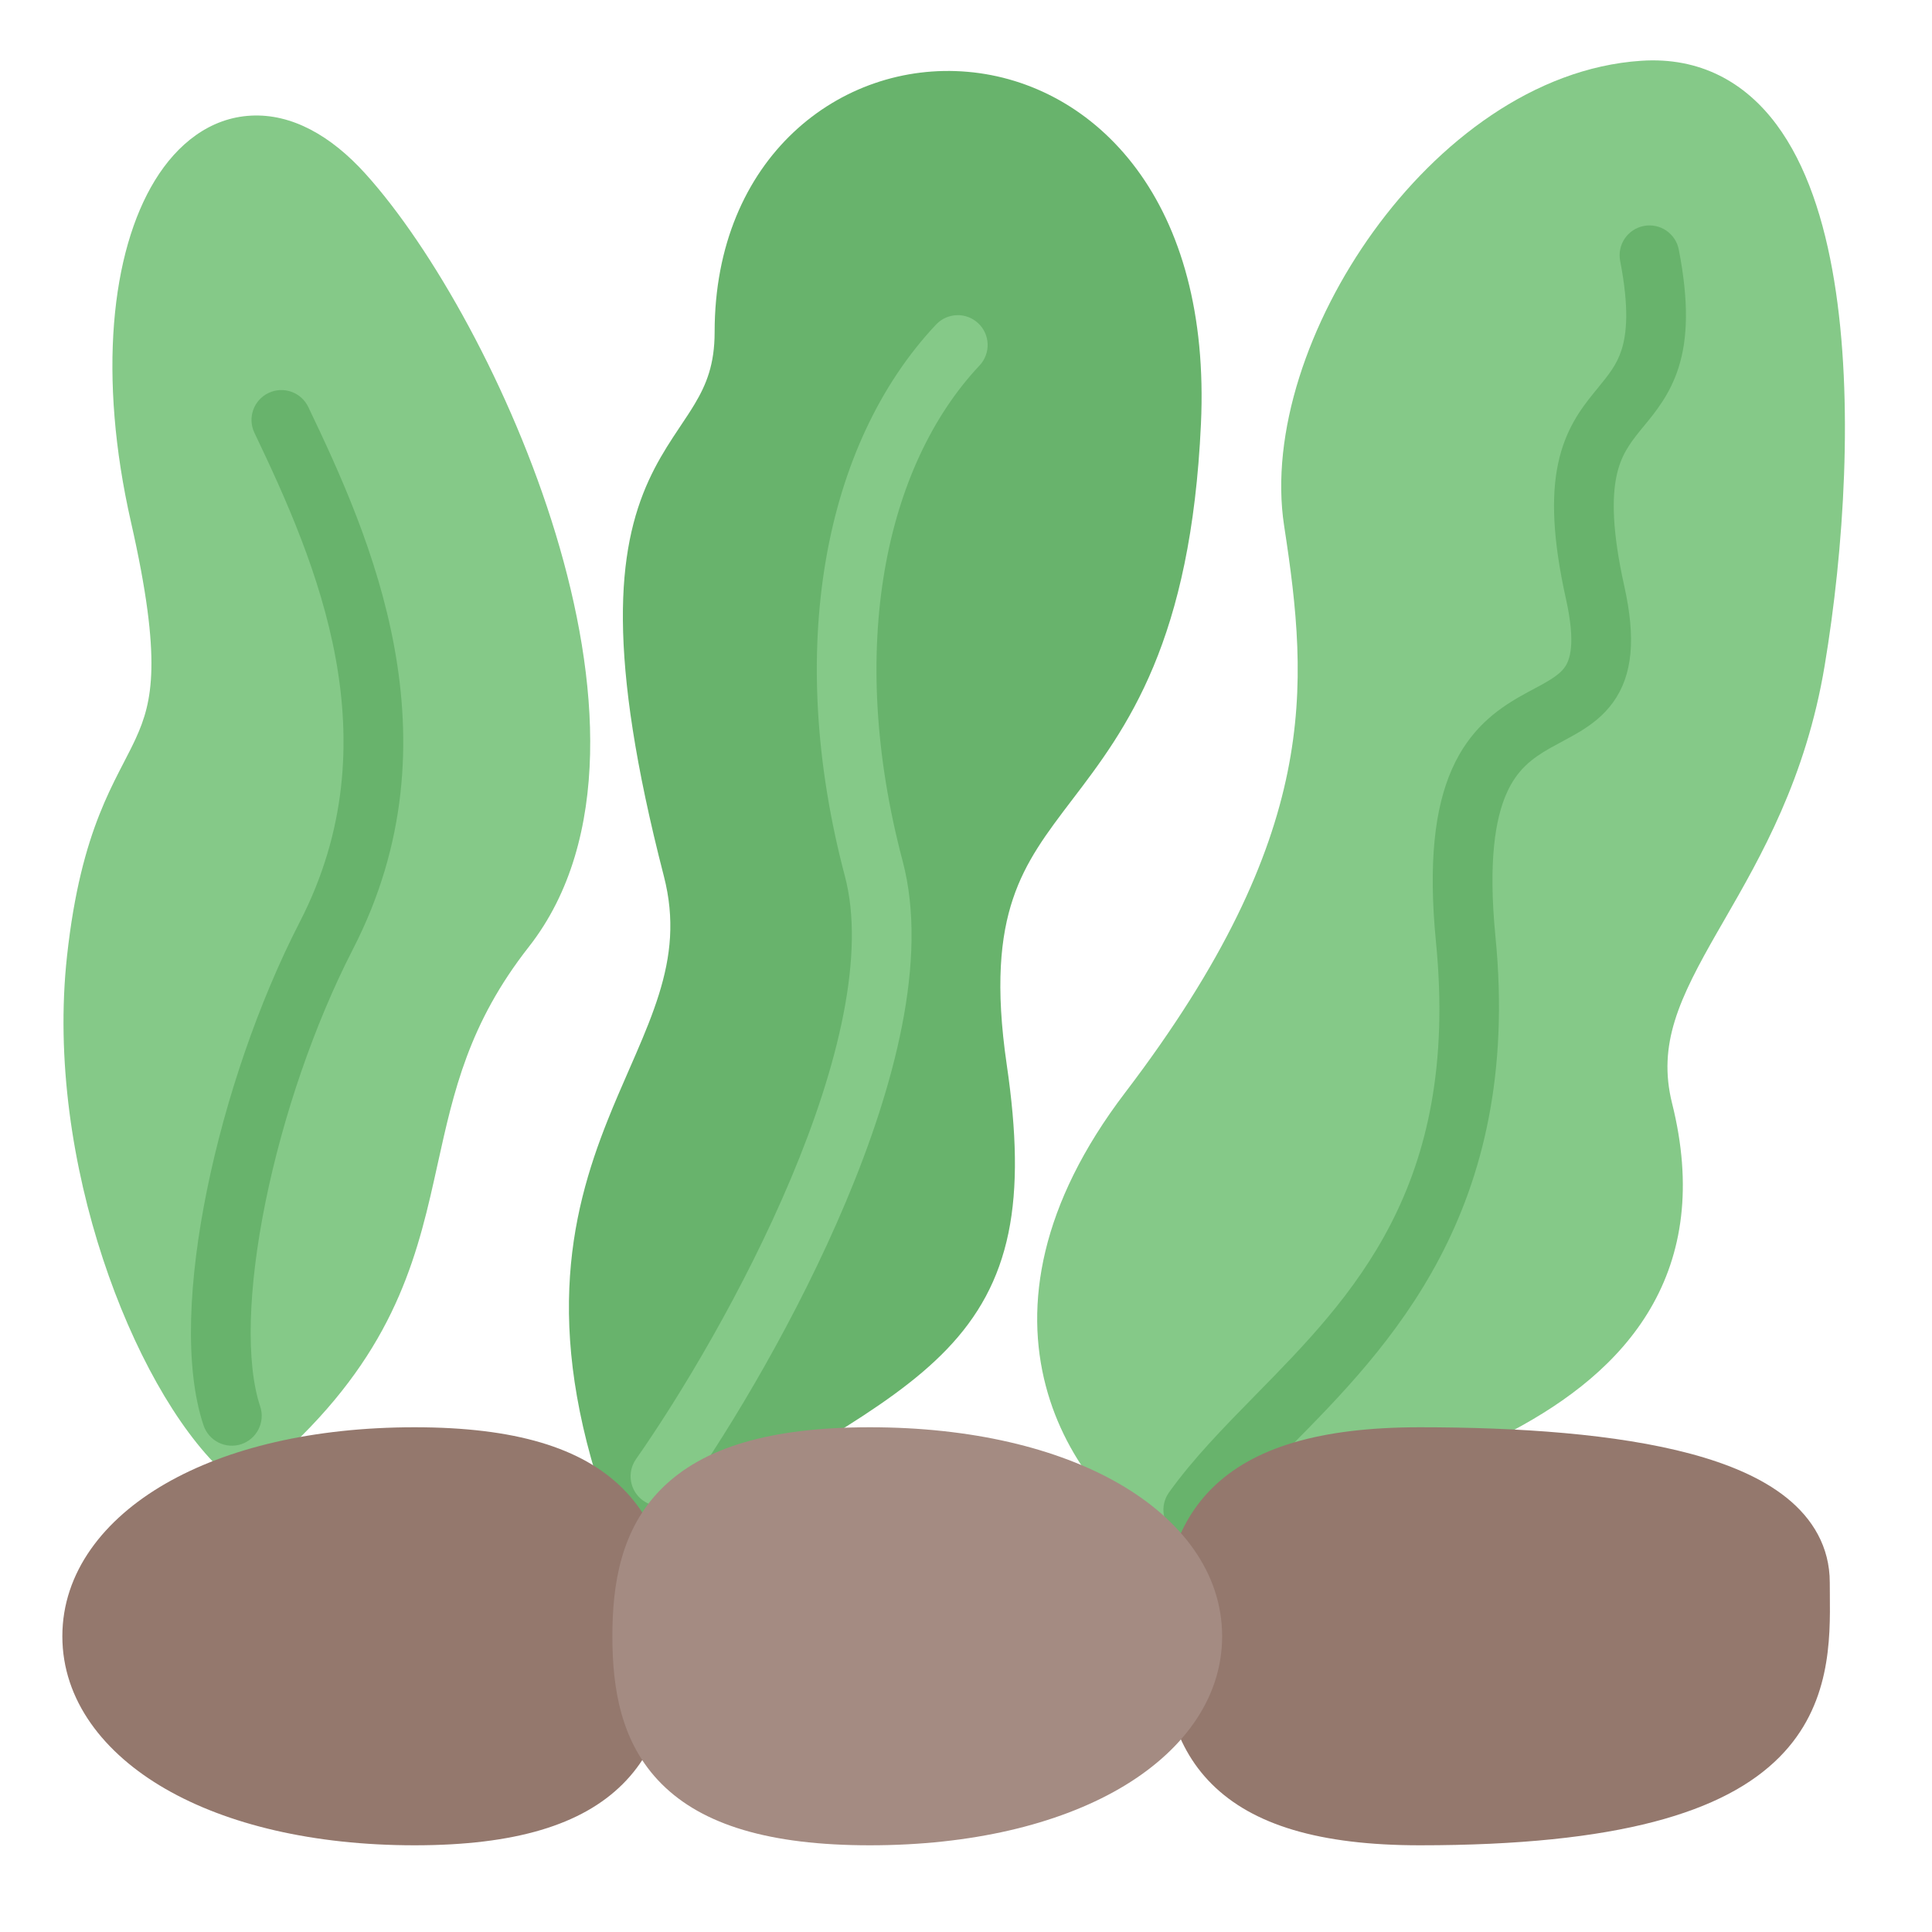 <?xml version="1.0" encoding="UTF-8"?> <svg xmlns="http://www.w3.org/2000/svg" width="92" height="92" viewBox="0 0 92 92" fill="none"><g opacity="0.8"><path d="M86.888 31.701C87.807 26.19 88.282 19.08 87.341 13.36C86.873 10.511 86.031 7.857 84.589 5.923C83.091 3.915 80.95 2.707 78.15 2.894C73.038 3.235 68.475 6.767 65.401 11.023C62.33 15.275 60.47 20.626 61.15 25.045C61.749 28.939 62.165 32.575 61.313 36.765C60.462 40.951 58.316 45.811 53.58 52.027C49.503 57.378 48.79 62.145 49.798 65.989C50.786 69.757 53.366 72.401 55.469 73.708C55.872 73.958 56.373 73.991 56.805 73.796C58.205 73.163 60.031 72.587 62.133 71.924C62.64 71.764 63.164 71.599 63.701 71.426C66.4 70.561 69.368 69.54 72.01 68.136C74.648 66.735 77.082 64.891 78.59 62.314C80.126 59.691 80.606 56.472 79.624 52.544C78.92 49.726 79.965 47.551 81.777 44.386C81.889 44.191 82.002 43.994 82.118 43.794C83.853 40.781 85.995 37.062 86.888 31.701Z" fill="#66BB6A"></path><path fill-rule="evenodd" clip-rule="evenodd" d="M78.275 10.761C79.046 10.611 79.792 11.114 79.942 11.885C80.426 14.374 80.373 16.131 79.924 17.528C79.521 18.784 78.821 19.633 78.288 20.28C78.231 20.349 78.176 20.415 78.123 20.48C77.581 21.148 77.178 21.714 76.977 22.669C76.765 23.679 76.755 25.251 77.348 27.916C77.892 30.365 77.761 32.13 76.811 33.448C76.358 34.075 75.79 34.495 75.272 34.814C74.994 34.985 74.621 35.185 74.295 35.361C74.108 35.462 73.936 35.555 73.806 35.628C72.953 36.114 72.235 36.656 71.737 37.788C71.207 38.991 70.86 41.016 71.212 44.603C72.497 57.708 66.126 64.152 61.399 68.933C60.054 70.293 58.843 71.518 57.979 72.724C57.521 73.363 56.633 73.509 55.995 73.052C55.356 72.594 55.21 71.706 55.667 71.068C56.831 69.444 58.279 67.969 59.78 66.439C64.402 61.732 69.523 56.515 68.382 44.881C68.007 41.068 68.324 38.483 69.134 36.642C69.975 34.731 71.273 33.798 72.399 33.157C72.683 32.996 72.901 32.88 73.096 32.776C73.335 32.649 73.539 32.541 73.783 32.391C74.146 32.168 74.362 31.981 74.504 31.784C74.744 31.452 75.052 30.695 74.572 28.532C73.936 25.67 73.865 23.65 74.194 22.084C74.534 20.465 75.276 19.475 75.916 18.686C75.968 18.623 76.018 18.561 76.067 18.502C76.62 17.824 76.987 17.375 77.217 16.658C77.465 15.885 77.584 14.656 77.151 12.428C77.001 11.657 77.504 10.911 78.275 10.761Z" fill="#42A047"></path><path d="M17.408 8.281C15.76 6.454 13.892 5.409 11.961 5.506C10.001 5.605 8.442 6.853 7.38 8.585C5.286 11.996 4.659 17.913 6.236 24.856C6.994 28.191 7.242 30.338 7.208 31.865C7.175 33.34 6.879 34.266 6.46 35.177C6.295 35.535 6.119 35.876 5.917 36.266C5.839 36.416 5.758 36.572 5.673 36.74C5.373 37.327 5.048 37.992 4.733 38.789C4.097 40.395 3.528 42.465 3.193 45.513C2.649 50.459 3.468 55.597 4.904 59.953C6.329 64.275 8.423 68.011 10.587 70.053C11.113 70.55 11.929 70.572 12.481 70.104C15.226 67.781 16.998 65.548 18.204 63.338C19.407 61.133 20.015 59.011 20.491 56.98C20.616 56.446 20.732 55.92 20.847 55.4C21.61 51.95 22.319 48.738 25.181 45.089C27.194 42.523 28.019 39.294 28.099 35.915C28.179 32.534 27.518 28.908 26.459 25.42C24.348 18.469 20.565 11.778 17.408 8.281Z" fill="#66BB6A"></path><path fill-rule="evenodd" clip-rule="evenodd" d="M12.785 18.714C13.493 18.375 14.342 18.674 14.681 19.383C17.626 25.539 21.961 35.176 16.811 45.188C14.958 48.792 13.467 53.175 12.642 57.241C11.803 61.373 11.704 64.917 12.389 66.971C12.637 67.716 12.235 68.521 11.49 68.77C10.745 69.018 9.94 68.615 9.691 67.87C8.759 65.074 8.995 60.906 9.855 56.675C10.728 52.377 12.299 47.743 14.283 43.888C18.725 35.251 15.101 26.85 12.116 20.61C11.777 19.902 12.077 19.053 12.785 18.714Z" fill="#42A047"></path><path d="M57.188 20.189C57.431 14.94 56.225 10.887 54.126 8.052C52.023 5.212 49.085 3.682 46.08 3.42C40.016 2.891 34.03 7.513 34.03 15.814C34.03 17.351 33.636 18.308 33.082 19.236C32.878 19.578 32.671 19.888 32.437 20.237C32.316 20.418 32.188 20.609 32.05 20.821C31.666 21.41 31.257 22.079 30.891 22.88C29.392 26.163 28.871 31.098 31.612 41.719C32.145 43.786 31.94 45.548 31.377 47.351C31.09 48.27 30.712 49.193 30.282 50.188C30.174 50.438 30.062 50.695 29.947 50.957C29.616 51.715 29.265 52.516 28.936 53.343C28.037 55.601 27.239 58.181 27.11 61.348C26.98 64.513 27.523 68.185 29.195 72.645C29.344 73.044 29.664 73.354 30.067 73.492C30.47 73.629 30.913 73.579 31.275 73.355C32.877 72.363 34.358 71.484 35.724 70.678L36.306 70.335C37.446 69.663 38.51 69.035 39.485 68.438C41.748 67.049 43.654 65.748 45.097 64.241C46.578 62.695 47.56 60.947 48.022 58.711C48.474 56.52 48.413 53.928 47.94 50.7C47.393 46.959 47.639 44.581 48.235 42.803C48.836 41.006 49.828 39.696 51.082 38.05C52.327 36.417 53.765 34.527 54.928 31.735C56.091 28.943 56.951 25.321 57.188 20.189Z" fill="#42A047"></path><path fill-rule="evenodd" clip-rule="evenodd" d="M46.584 15.394C47.156 15.932 47.183 16.832 46.645 17.404C42.165 22.164 40.291 30.832 42.983 41C43.613 43.38 43.491 46.087 42.958 48.823C42.421 51.573 41.45 54.448 40.287 57.214C37.963 62.742 34.816 67.971 32.615 71.115C32.164 71.758 31.278 71.914 30.634 71.464C29.991 71.014 29.835 70.127 30.285 69.484C32.394 66.471 35.434 61.419 37.666 56.111C38.781 53.459 39.679 50.778 40.166 48.279C40.656 45.767 40.712 43.533 40.234 41.727C37.384 30.963 39.204 21.161 44.574 15.455C45.113 14.883 46.013 14.856 46.584 15.394Z" fill="#66BB6A"></path><path d="M19.744 67.965C14.922 67.965 10.821 68.953 7.873 70.654C4.931 72.35 2.969 74.879 2.969 77.918C2.969 80.956 4.931 83.486 7.873 85.182C10.821 86.883 14.922 87.871 19.744 87.871C24.53 87.871 27.707 86.897 29.652 84.957C31.613 83.002 32.005 80.38 32.005 77.918C32.005 75.456 31.613 72.834 29.652 70.879C27.707 68.939 24.53 67.965 19.744 67.965Z" fill="#795649"></path><path d="M67.614 87.871C77.081 87.871 82.135 86.293 84.738 83.67C87.186 81.204 87.156 78.082 87.136 75.901C87.134 75.711 87.132 75.528 87.132 75.354C87.132 73.659 86.313 72.316 85.081 71.326C83.891 70.369 82.284 69.705 80.516 69.23C76.968 68.278 72.292 67.965 67.614 67.965C62.828 67.965 59.651 68.939 57.706 70.879C55.745 72.834 55.353 75.456 55.353 77.918C55.353 80.38 55.745 83.002 57.706 84.957C59.651 86.897 62.828 87.871 67.614 87.871Z" fill="#795649"></path><path d="M41.422 87.871C46.243 87.871 50.344 86.883 53.293 85.182C56.235 83.486 58.197 80.956 58.197 77.918C58.197 74.879 56.235 72.35 53.293 70.654C50.344 68.953 46.243 67.965 41.422 67.965C36.636 67.965 33.459 68.939 31.514 70.879C29.553 72.834 29.161 75.456 29.161 77.918C29.161 80.38 29.553 83.002 31.514 84.957C33.459 86.897 36.636 87.871 41.422 87.871Z" fill="#8D6E63"></path></g></svg> 